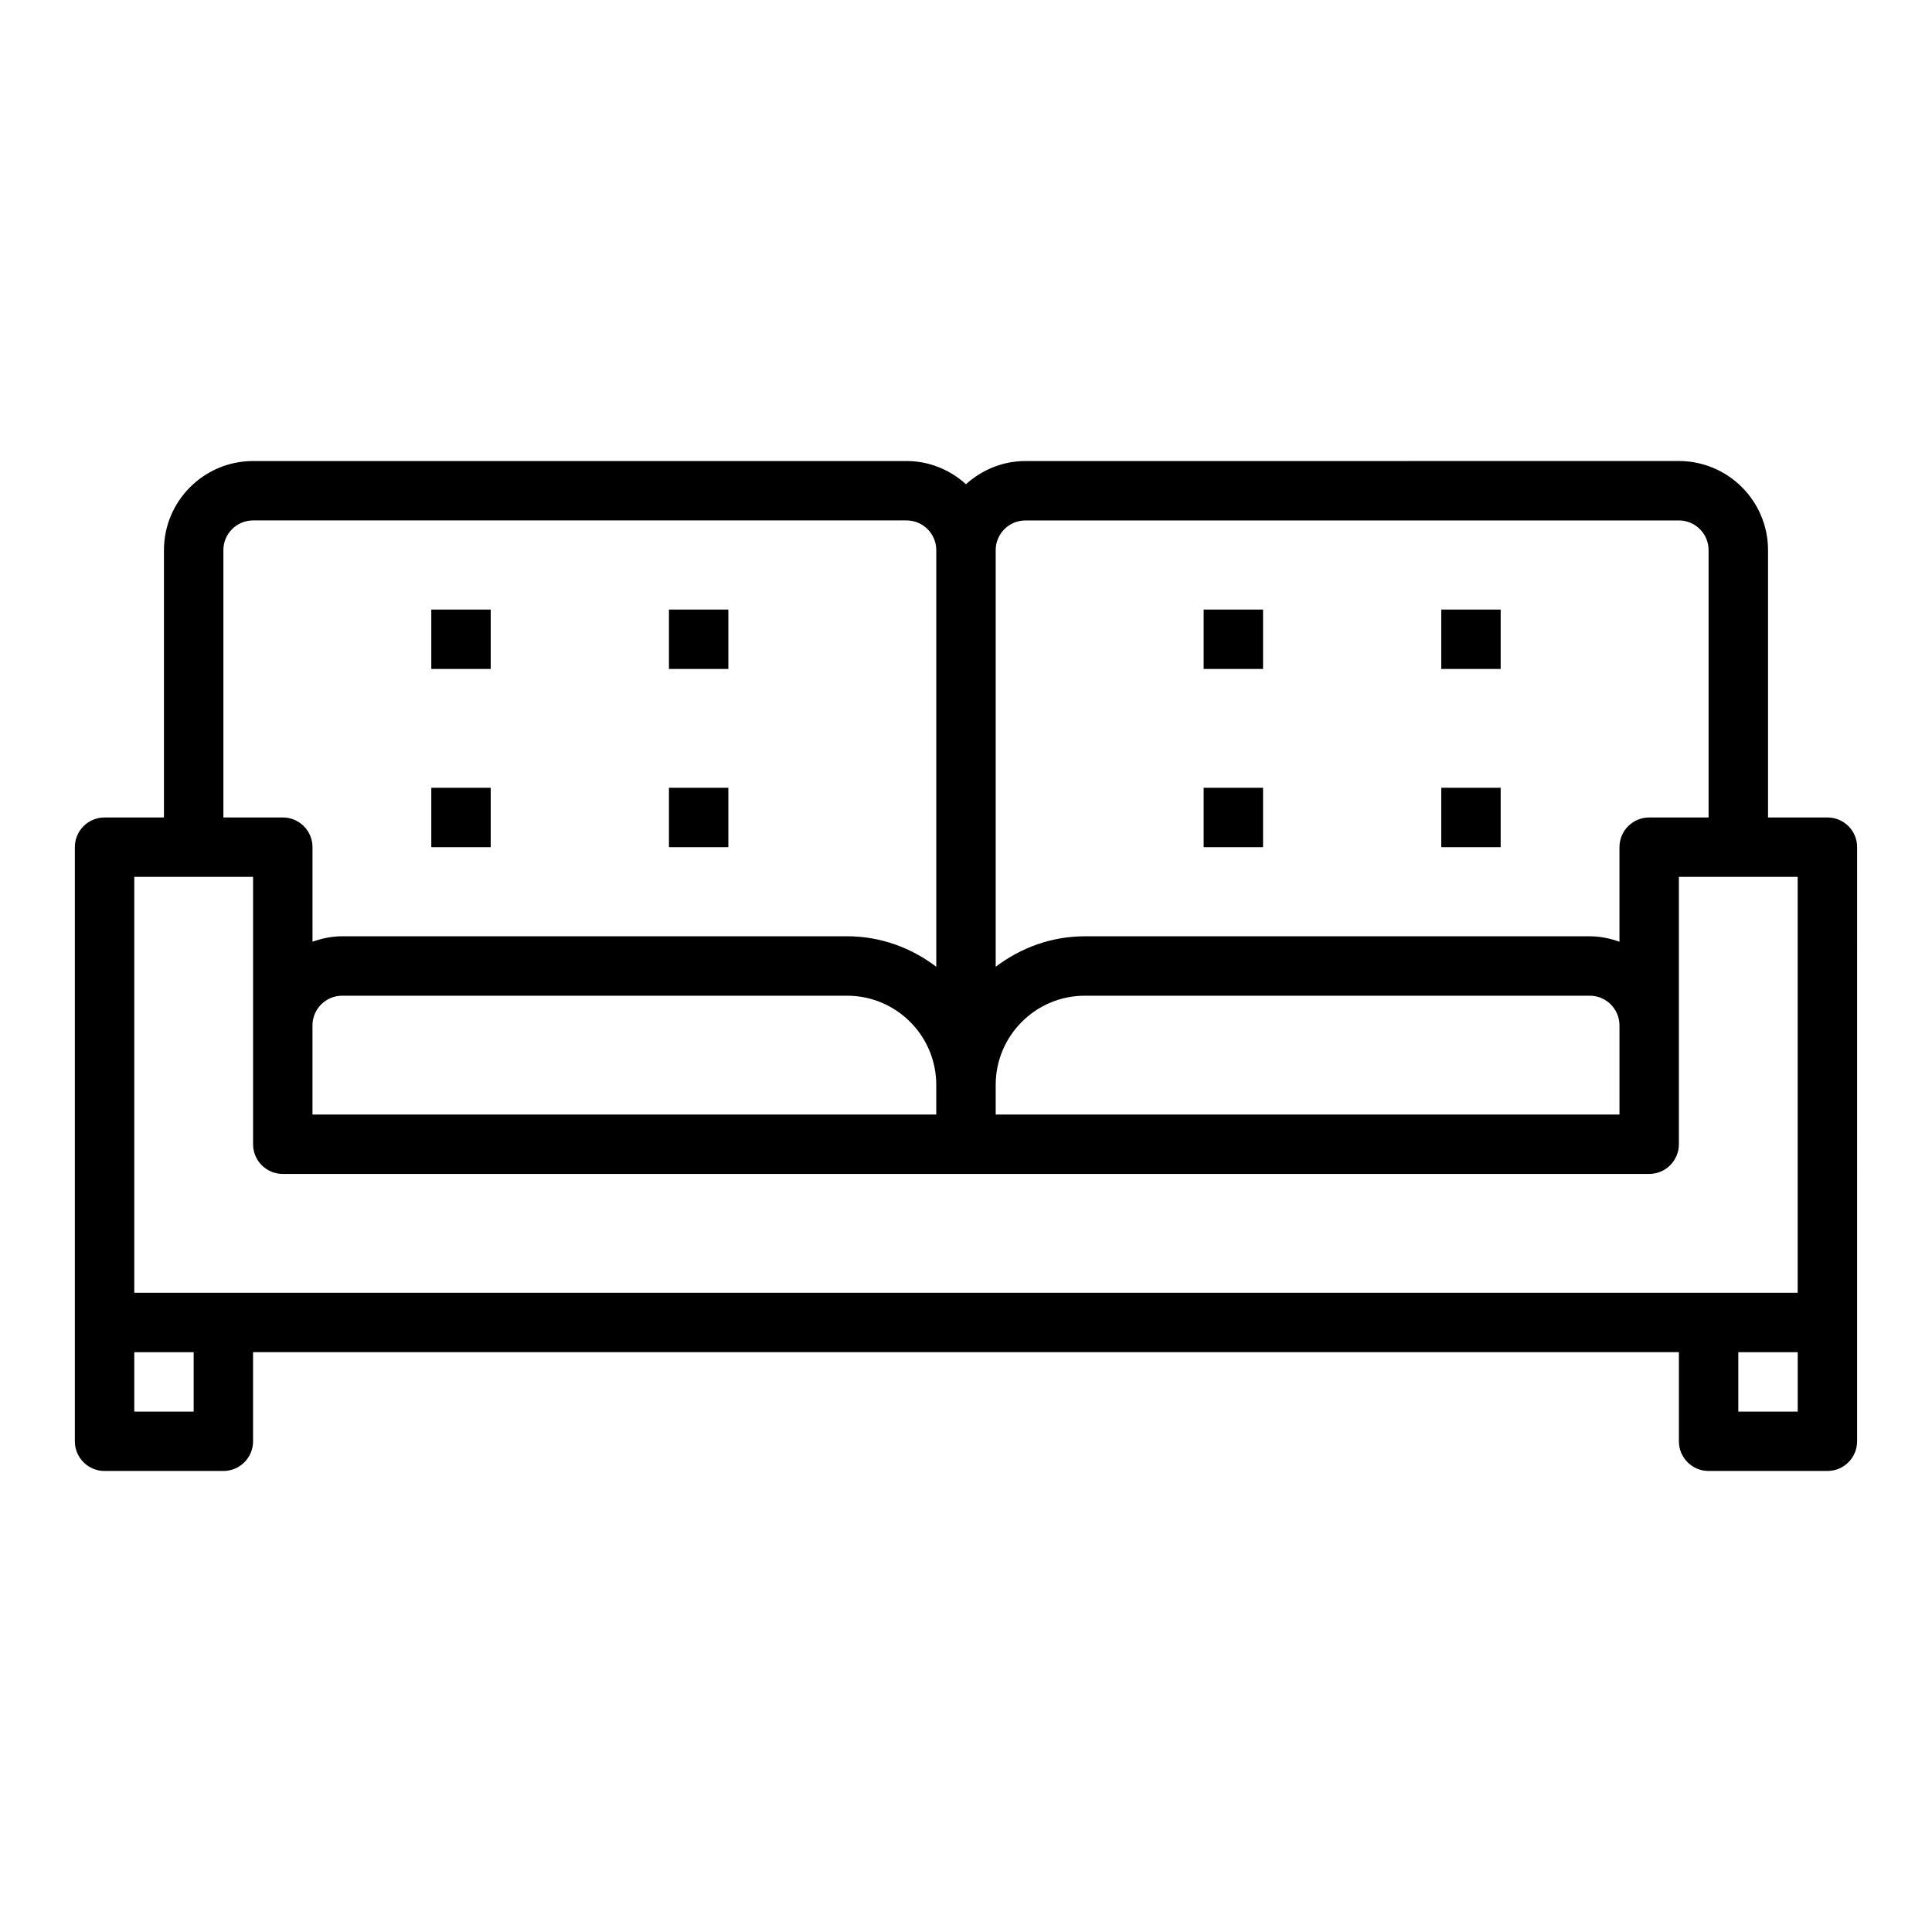<?xml version="1.0" encoding="UTF-8"?>
<!-- Uploaded to: SVG Repo, www.svgrepo.com, Generator: SVG Repo Mixer Tools -->
<svg fill="#000000" width="800px" height="800px" version="1.1" viewBox="144 144 512 512" xmlns="http://www.w3.org/2000/svg">
 <g>
  <path d="m628.29 360.64h-15.742v-70.848c0-13.02-10.598-23.617-23.617-23.617l-173.19 0.004c-6.07 0-11.555 2.371-15.742 6.141-4.188-3.777-9.676-6.141-15.742-6.141h-173.19c-13.02 0-23.617 10.598-23.617 23.617v70.848l-15.742-0.004c-4.352 0-7.871 3.519-7.871 7.871v157.44c0 4.352 3.519 7.871 7.871 7.871h31.488c4.352 0 7.871-3.519 7.871-7.871v-23.617h377.86v23.617c0 4.352 3.519 7.871 7.871 7.871h31.488c4.352 0 7.871-3.519 7.871-7.871v-31.488l0.004-125.95c0-4.356-3.519-7.875-7.871-7.875zm-212.55-78.719h173.18c4.344 0 7.871 3.527 7.871 7.871v70.848h-15.742c-4.352 0-7.871 3.519-7.871 7.871v25.066c-2.473-0.883-5.102-1.449-7.871-1.449h-133.82c-8.895 0-17.02 3.078-23.617 8.078v-110.41c0-4.344 3.527-7.871 7.871-7.871zm-188.93 157.44v-23.617c0-4.344 3.527-7.871 7.871-7.871h133.82c13.02 0 23.617 10.598 23.617 23.617v7.871zm181.06-7.871c0-13.02 10.598-23.617 23.617-23.617h133.82c4.344 0 7.871 3.527 7.871 7.871v23.617h-165.31zm-204.67-141.7c0-4.344 3.527-7.871 7.871-7.871h173.18c4.344 0 7.871 3.527 7.871 7.871v110.41c-6.594-5-14.719-8.078-23.613-8.078h-133.82c-2.769 0-5.398 0.566-7.871 1.449l-0.004-25.062c0-4.352-3.519-7.871-7.871-7.871l-15.742-0.004zm-23.617 86.594h31.484v70.848c0 4.352 3.519 7.871 7.871 7.871h362.11c4.352 0 7.871-3.519 7.871-7.871v-70.848h31.484v110.21h-440.82zm15.742 141.7h-15.742v-15.742h15.742zm425.09 0h-15.742v-15.742h15.742z"/>
  <path d="m258.3 305.54h15.742v15.742h-15.742z"/>
  <path d="m321.28 305.54h15.742v15.742h-15.742z"/>
  <path d="m258.3 352.77h15.742v15.742h-15.742z"/>
  <path d="m321.28 352.77h15.742v15.742h-15.742z"/>
  <path d="m462.98 305.54h15.742v15.742h-15.742z"/>
  <path d="m525.95 305.54h15.742v15.742h-15.742z"/>
  <path d="m462.98 352.77h15.742v15.742h-15.742z"/>
  <path d="m525.95 352.77h15.742v15.742h-15.742z"/>
 </g>
</svg>